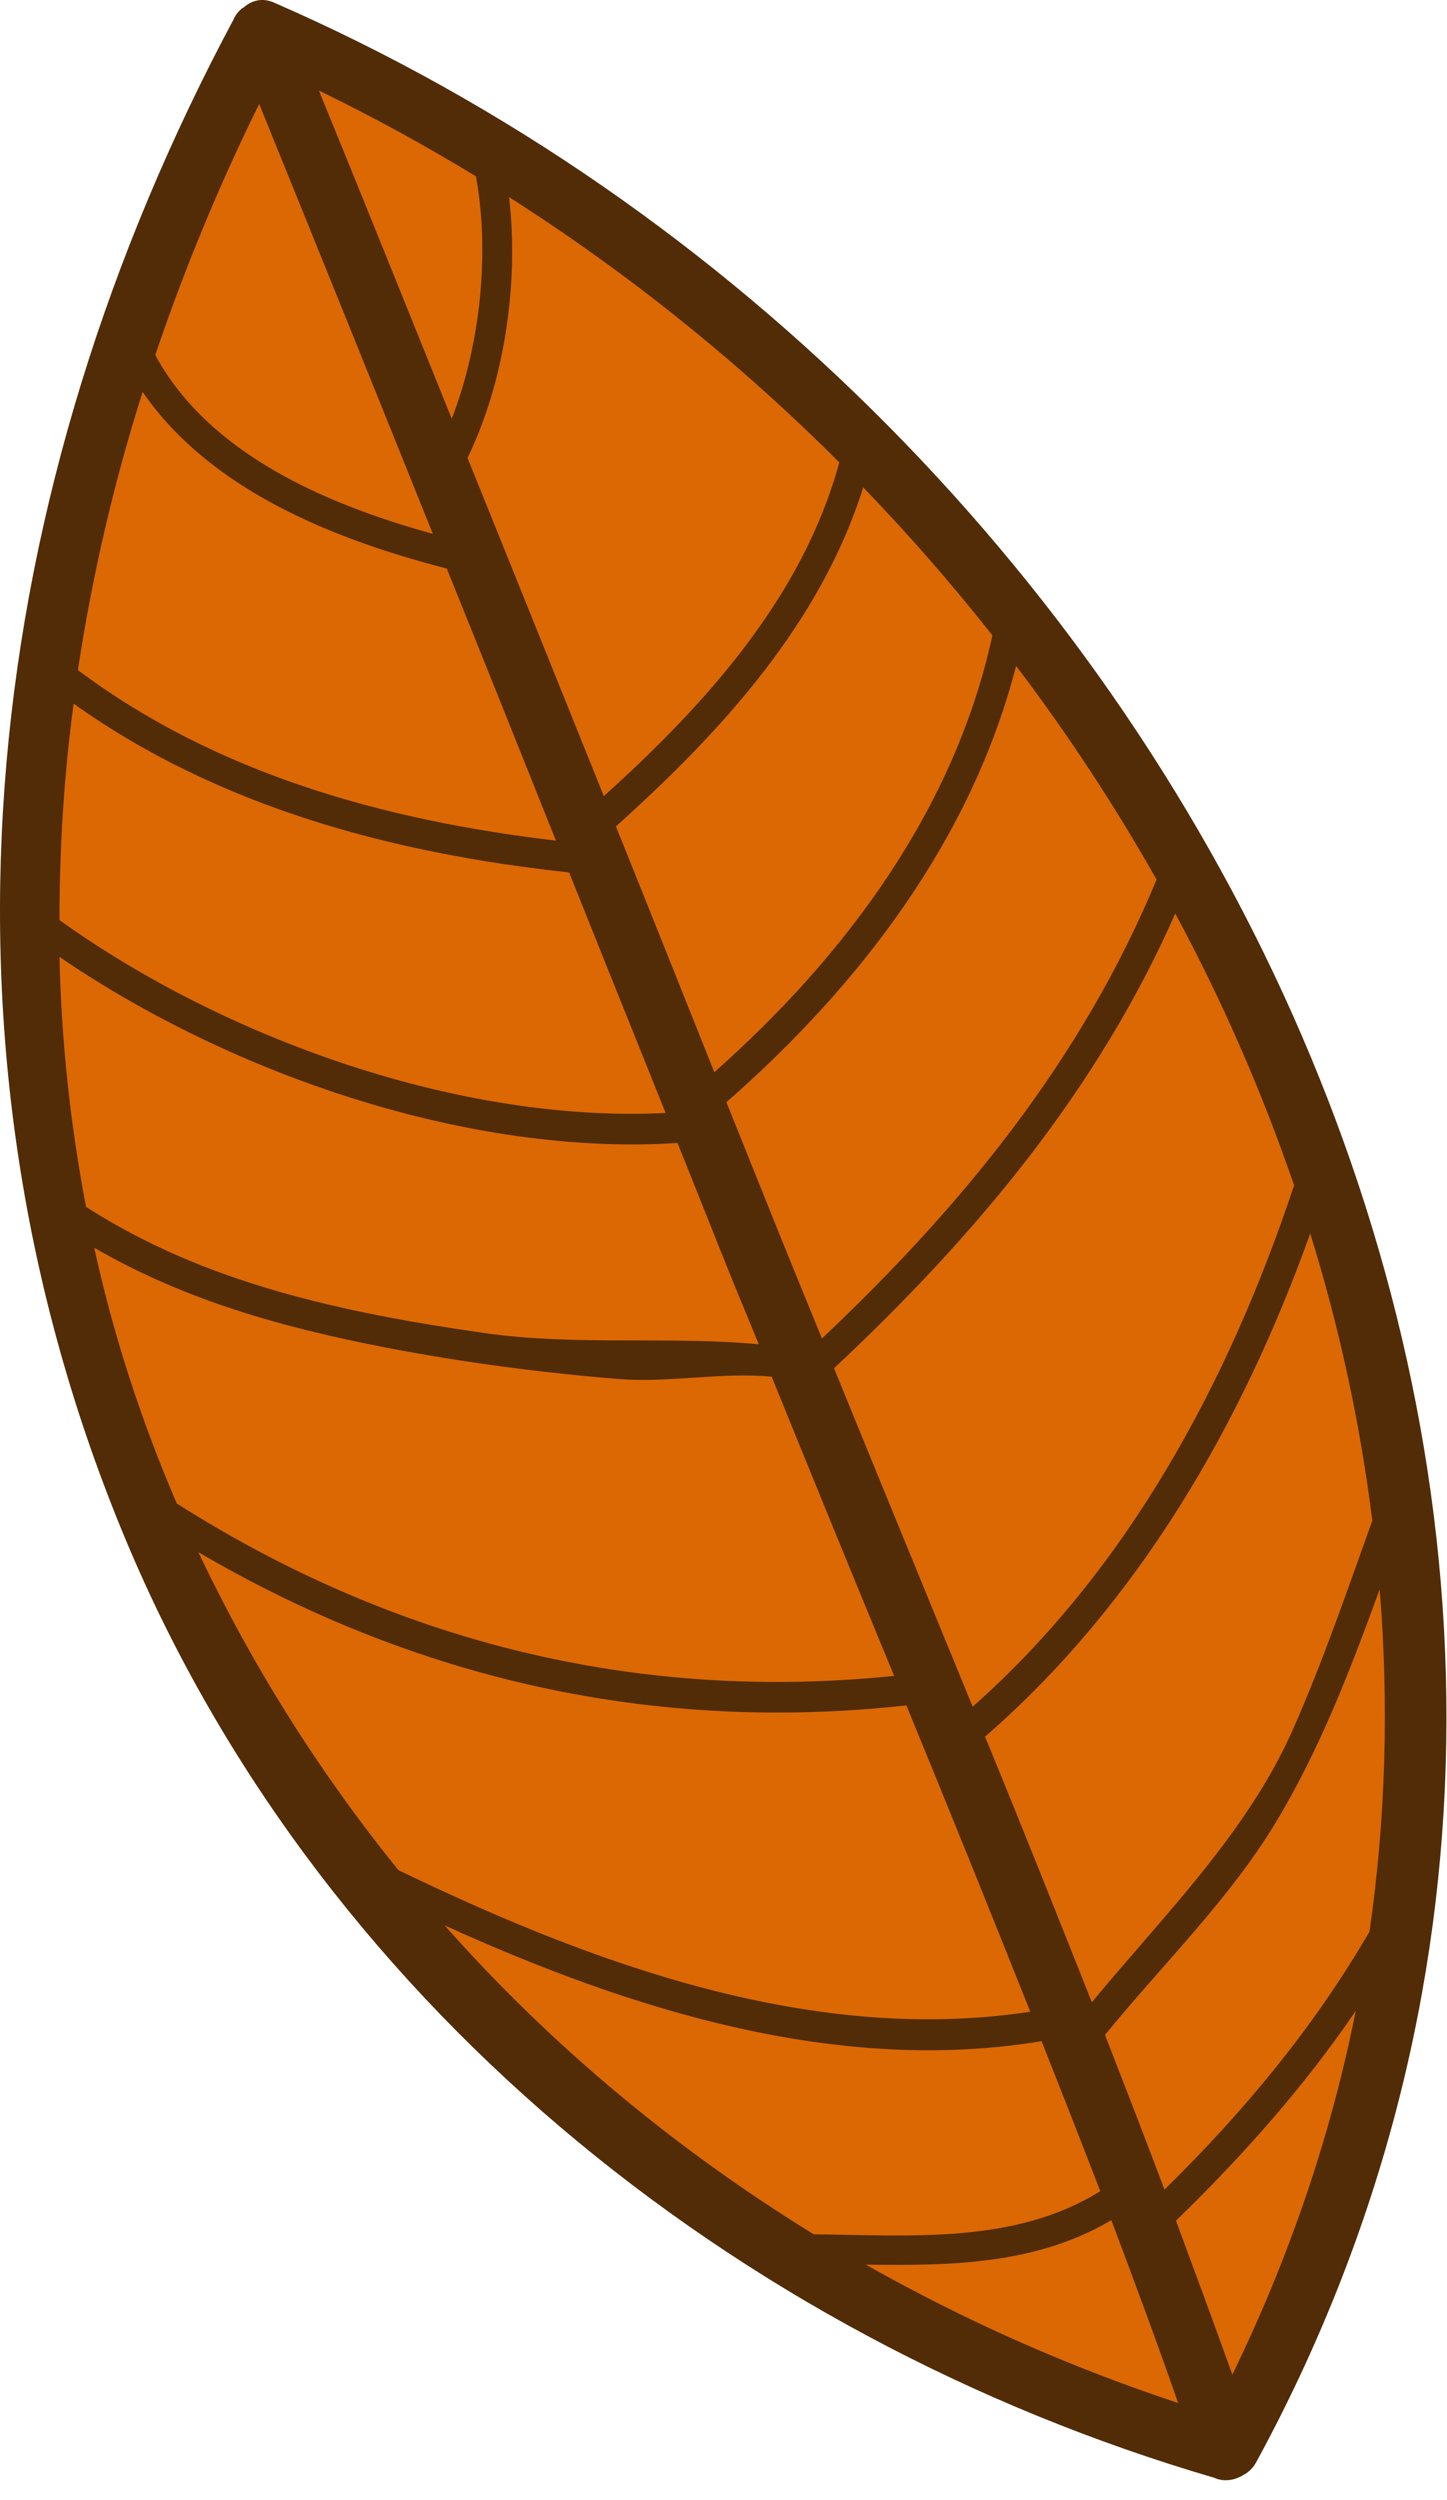 <svg width="55" height="95" viewBox="0 0 55 95" fill="none" xmlns="http://www.w3.org/2000/svg">
<path d="M32.541 86.501C32.371 86.362 32.291 86.121 32.351 85.901C32.421 85.651 32.651 85.472 32.921 85.481C36.291 85.531 39.291 85.442 41.951 83.871C42.101 83.791 42.271 83.772 42.431 83.832C42.491 83.852 42.551 83.891 42.601 83.931C42.681 83.992 42.741 84.082 42.781 84.171C43.661 86.481 44.511 88.802 45.331 91.132C45.401 91.341 45.351 91.572 45.201 91.731C45.051 91.882 44.821 91.942 44.611 91.871C40.441 90.492 36.411 88.712 32.631 86.572C32.601 86.561 32.571 86.541 32.551 86.522L32.541 86.501Z" fill="#DC6803"/>
<path d="M46.481 90.681C46.401 90.621 46.341 90.531 46.291 90.431C45.601 88.481 44.881 86.531 44.151 84.591C44.071 84.371 44.131 84.141 44.291 83.972C47.031 81.311 49.241 78.731 51.051 76.091C51.211 75.861 51.491 75.781 51.751 75.881C51.801 75.901 51.851 75.931 51.891 75.961C52.061 76.091 52.131 76.311 52.091 76.521C51.141 81.281 49.551 85.981 47.351 90.472C47.251 90.681 47.031 90.811 46.801 90.801C46.681 90.801 46.561 90.751 46.471 90.671L46.481 90.681Z" fill="#DC6803"/>
<path d="M43.901 83.651C43.821 83.591 43.761 83.511 43.721 83.411C42.971 81.451 42.221 79.501 41.451 77.541C41.371 77.351 41.411 77.131 41.541 76.961C42.221 76.121 42.941 75.311 43.661 74.491C45.201 72.731 46.791 70.921 47.981 68.951C49.661 66.161 50.781 63.221 51.881 60.191C51.971 59.941 52.231 59.781 52.501 59.821C52.611 59.831 52.711 59.881 52.791 59.941C52.911 60.031 52.991 60.181 53.001 60.341C53.361 64.771 53.231 69.201 52.611 73.501C50.531 77.141 47.961 80.391 44.671 83.611C44.531 83.751 44.331 83.811 44.141 83.761C44.051 83.741 43.971 83.701 43.901 83.641V83.651Z" fill="#DC6803"/>
<path d="M14.681 71.431C11.651 67.681 9.071 63.571 7.011 59.231C6.901 59.001 6.961 58.731 7.141 58.561C7.331 58.391 7.601 58.361 7.821 58.491C16.091 63.331 25.021 65.261 34.381 64.221C34.531 64.221 34.681 64.251 34.801 64.351C34.871 64.411 34.931 64.491 34.971 64.581C36.571 68.451 38.131 72.341 39.681 76.231C39.741 76.391 39.731 76.571 39.641 76.731C39.551 76.881 39.401 76.991 39.231 77.011C30.381 78.361 21.561 74.822 14.871 71.582C14.831 71.561 14.791 71.541 14.761 71.511C14.731 71.491 14.701 71.451 14.671 71.431H14.681Z" fill="#DC6803"/>
<path d="M1.891 35.411C1.761 35.301 1.681 35.141 1.671 34.961C1.671 32.161 1.851 29.371 2.211 26.651C2.241 26.451 2.371 26.281 2.551 26.201C2.741 26.121 2.961 26.141 3.121 26.261C7.911 29.681 13.981 31.751 21.681 32.571C21.791 32.571 21.901 32.631 21.981 32.691C22.051 32.751 22.111 32.831 22.151 32.931L25.821 42.071C25.891 42.241 25.871 42.441 25.771 42.601C25.671 42.761 25.501 42.861 25.321 42.871C17.921 43.241 8.731 40.321 1.921 35.431C1.921 35.431 1.901 35.421 1.891 35.411Z" fill="#DC6803"/>
<path d="M16.811 16.361C16.731 16.302 16.671 16.221 16.641 16.131C14.961 11.972 13.291 7.811 11.601 3.661C11.511 3.441 11.561 3.181 11.741 3.021C11.911 2.861 12.171 2.821 12.391 2.921C14.421 3.911 16.441 5.011 18.401 6.211C18.421 6.211 18.451 6.241 18.461 6.251C18.571 6.341 18.641 6.461 18.661 6.601C19.211 9.591 18.861 13.152 17.711 16.122C17.631 16.341 17.411 16.491 17.171 16.491C17.041 16.491 16.911 16.451 16.811 16.361Z" fill="#DC6803"/>
<path d="M8.181 17.041C6.991 16.081 6.051 14.982 5.391 13.771C5.311 13.632 5.301 13.461 5.351 13.312C6.451 10.052 7.791 6.821 9.321 3.701C9.421 3.501 9.631 3.371 9.861 3.381C9.991 3.381 10.111 3.431 10.201 3.511C10.281 3.571 10.331 3.651 10.371 3.741C12.581 9.171 14.781 14.621 16.971 20.061C17.051 20.262 17.011 20.502 16.871 20.662C16.721 20.831 16.491 20.892 16.281 20.831C12.781 19.861 10.131 18.622 8.171 17.041H8.181Z" fill="#DC6803"/>
<path d="M2.601 25.912C2.441 25.782 2.361 25.581 2.391 25.372C2.931 21.802 3.761 18.232 4.871 14.711C4.941 14.502 5.121 14.341 5.341 14.312C5.501 14.291 5.661 14.332 5.791 14.431C5.831 14.472 5.871 14.502 5.901 14.552C6.511 15.431 7.281 16.262 8.201 17.002C10.311 18.712 13.231 20.032 17.131 21.032C17.211 21.061 17.291 21.091 17.351 21.142C17.431 21.201 17.481 21.282 17.521 21.381L21.671 31.721C21.751 31.912 21.721 32.121 21.591 32.282C21.471 32.441 21.261 32.522 21.071 32.502C13.361 31.591 7.331 29.442 2.621 25.912C2.621 25.912 2.611 25.912 2.611 25.901L2.601 25.912Z" fill="#DC6803"/>
<path d="M26.791 41.191C26.721 41.132 26.661 41.051 26.621 40.961L22.881 31.622C22.791 31.392 22.851 31.131 23.031 30.971C26.441 27.912 30.581 23.712 32.271 18.352C32.331 18.151 32.491 18.011 32.691 17.961C32.871 17.921 33.041 17.961 33.181 18.071C33.201 18.081 33.221 18.102 33.241 18.122C34.961 19.901 36.621 21.811 38.181 23.791C38.291 23.922 38.331 24.102 38.291 24.271C36.981 30.322 33.361 36.011 27.541 41.181C27.401 41.301 27.211 41.352 27.021 41.312C26.941 41.291 26.861 41.252 26.791 41.202V41.191Z" fill="#DC6803"/>
<path d="M30.881 51.312C30.801 51.252 30.741 51.172 30.711 51.081L29.021 46.931L27.081 42.102C26.991 41.871 27.051 41.611 27.241 41.452C32.931 36.471 36.581 30.991 38.071 25.162C38.121 24.942 38.301 24.782 38.521 24.741C38.691 24.701 38.871 24.741 38.991 24.852C39.031 24.881 39.061 24.912 39.091 24.951C41.051 27.541 42.861 30.291 44.461 33.142C44.551 33.291 44.561 33.481 44.491 33.651C41.931 39.822 37.841 45.422 31.631 51.282C31.491 51.411 31.301 51.462 31.111 51.422C31.021 51.401 30.941 51.361 30.871 51.312H30.881Z" fill="#DC6803"/>
<path d="M36.611 65.302C36.541 65.242 36.481 65.162 36.441 65.072C34.681 60.782 32.921 56.502 31.171 52.212C31.081 51.992 31.131 51.731 31.311 51.572C37.471 45.812 41.551 40.382 44.151 34.481C44.241 34.282 44.431 34.151 44.651 34.142C44.791 34.142 44.931 34.181 45.041 34.272C45.101 34.312 45.151 34.371 45.181 34.441C46.981 37.782 48.511 41.282 49.731 44.842C49.771 44.962 49.781 45.092 49.731 45.212C46.901 53.752 42.731 60.511 37.351 65.291C37.211 65.412 37.021 65.462 36.831 65.421C36.751 65.401 36.671 65.362 36.601 65.311L36.611 65.302Z" fill="#DC6803"/>
<path d="M41.141 76.531C41.061 76.472 41.001 76.391 40.971 76.291C39.631 72.921 38.291 69.561 36.911 66.212C36.821 65.981 36.881 65.712 37.071 65.552C42.311 60.981 46.421 54.632 49.261 46.672C49.351 46.431 49.571 46.282 49.821 46.291C49.951 46.291 50.081 46.342 50.171 46.411C50.261 46.481 50.321 46.581 50.361 46.691C51.471 50.282 52.271 53.981 52.741 57.702C52.751 57.791 52.741 57.882 52.711 57.971L52.261 59.242C51.471 61.462 50.651 63.752 49.681 65.951C48.281 69.112 45.981 71.772 43.761 74.341C43.151 75.041 42.551 75.742 41.961 76.451C41.831 76.602 41.621 76.692 41.421 76.651C41.321 76.632 41.221 76.591 41.151 76.531H41.141Z" fill="#DC6803"/>
<path d="M6.361 57.581C6.291 57.532 6.231 57.452 6.201 57.361C4.821 54.151 3.751 50.842 3.011 47.532C2.961 47.312 3.051 47.072 3.231 46.941C3.421 46.812 3.661 46.791 3.861 46.911C6.801 48.611 10.071 49.731 14.811 50.632C17.681 51.191 20.621 51.592 23.571 51.822C24.491 51.892 25.391 51.831 26.351 51.772C27.331 51.712 28.351 51.642 29.391 51.731C29.511 51.731 29.611 51.782 29.701 51.861C29.771 51.922 29.831 52.002 29.871 52.092C31.421 55.882 32.961 59.672 34.531 63.471C34.601 63.642 34.591 63.831 34.491 63.992C34.401 64.151 34.241 64.251 34.051 64.272C24.231 65.281 14.931 63.051 6.421 57.642C6.401 57.642 6.381 57.621 6.361 57.602V57.581Z" fill="#DC6803"/>
<path d="M22.591 30.711C22.521 30.651 22.461 30.571 22.421 30.481L17.251 17.631C17.191 17.481 17.191 17.311 17.261 17.161C18.591 14.411 19.161 10.821 18.791 7.561C18.761 7.341 18.871 7.121 19.061 7.001C19.251 6.881 19.491 6.881 19.681 7.001C22.011 8.491 24.281 10.131 26.441 11.871C28.491 13.531 30.461 15.301 32.321 17.161C32.461 17.301 32.521 17.521 32.461 17.721C30.961 23.271 26.801 27.561 23.351 30.681C23.211 30.811 23.021 30.851 22.831 30.811C22.751 30.791 22.661 30.751 22.601 30.701L22.591 30.711Z" fill="#DC6803"/>
<path d="M2.911 46.312C2.801 46.231 2.731 46.102 2.711 45.971C2.101 42.812 1.761 39.572 1.681 36.382C1.681 36.161 1.791 35.962 1.981 35.861C2.171 35.752 2.401 35.772 2.581 35.882C9.571 40.651 18.431 43.331 25.711 42.861C25.861 42.852 26.001 42.901 26.111 42.981C26.191 43.041 26.251 43.121 26.291 43.221L27.931 47.322L29.371 50.871C29.451 51.062 29.421 51.272 29.301 51.431C29.181 51.592 28.981 51.681 28.781 51.661C27.281 51.522 25.721 51.522 24.221 51.522C22.291 51.522 20.291 51.522 18.311 51.231C13.111 50.471 7.641 49.371 2.961 46.361C2.941 46.352 2.921 46.342 2.911 46.331V46.312Z" fill="#DC6803"/>
<path d="M23.881 80.621C21.221 78.472 18.721 76.091 16.471 73.551C16.291 73.351 16.271 73.041 16.441 72.832C16.601 72.612 16.901 72.531 17.141 72.641C26.011 76.671 33.121 78.051 39.501 76.991C39.671 76.961 39.831 77.011 39.961 77.112C40.041 77.171 40.101 77.251 40.131 77.351C40.881 79.251 41.631 81.162 42.361 83.061C42.461 83.322 42.361 83.621 42.131 83.761C39.111 85.641 35.581 85.572 32.171 85.511L30.921 85.491C30.811 85.491 30.711 85.462 30.631 85.401C28.271 83.962 26.001 82.351 23.871 80.631L23.881 80.621Z" fill="#DC6803"/>
<path d="M47.311 94.022C47.471 93.921 47.621 93.781 47.731 93.591C67.001 58.261 45.551 15.421 10.421 0.101C9.951 -0.109 9.531 0.031 9.241 0.301C9.241 0.301 9.231 0.301 9.221 0.301C9.071 0.421 8.951 0.561 8.881 0.731C-0.669 18.591 -3.169 39.102 4.601 58.081C11.891 75.912 27.911 88.811 46.151 94.151C46.521 94.322 46.971 94.251 47.311 94.011V94.022ZM44.781 91.311C40.621 89.931 36.651 88.171 32.911 86.052C36.161 86.102 39.411 86.041 42.241 84.362C43.111 86.671 43.971 88.981 44.781 91.311ZM44.701 84.382C47.241 81.912 49.561 79.302 51.531 76.412C50.601 81.082 49.041 85.712 46.841 90.231C46.141 88.281 45.421 86.332 44.701 84.391V84.382ZM52.041 73.421C49.921 77.061 47.271 80.251 44.261 83.201C43.521 81.231 42.761 79.281 42.001 77.322C44.171 74.662 46.731 72.171 48.491 69.251C50.191 66.431 51.331 63.431 52.441 60.392C52.791 64.701 52.681 69.072 52.051 73.421H52.041ZM7.541 58.981C15.791 63.812 24.841 65.862 34.451 64.802C36.041 68.671 37.611 72.552 39.161 76.442C30.901 77.701 22.551 74.641 15.141 71.061C12.181 67.401 9.621 63.371 7.541 58.981ZM2.791 26.732C8.311 30.672 14.941 32.431 21.631 33.151C22.851 36.191 24.071 39.242 25.301 42.291C17.501 42.681 8.551 39.471 2.261 34.962C2.261 32.212 2.431 29.462 2.801 26.721L2.791 26.732ZM18.091 6.701C18.621 9.621 18.261 13.091 17.171 15.912C15.491 11.752 13.821 7.591 12.121 3.441C14.161 4.431 16.151 5.521 18.091 6.701ZM16.441 20.282C12.391 19.162 7.941 17.252 5.901 13.492C7.001 10.242 8.321 7.051 9.851 3.951C12.061 9.391 14.261 14.832 16.451 20.282H16.441ZM16.981 21.602C18.371 25.041 19.751 28.491 21.131 31.942C14.661 31.181 8.251 29.422 2.961 25.462C3.501 21.892 4.321 18.361 5.421 14.892C7.991 18.622 12.671 20.491 16.971 21.602H16.981ZM37.721 24.142C36.291 30.741 32.151 36.312 27.151 40.742C25.911 37.632 24.661 34.511 23.411 31.401C27.411 27.811 31.181 23.692 32.811 18.521C34.541 20.311 36.181 22.192 37.721 24.142ZM27.611 41.882C32.691 37.431 36.931 31.881 38.621 25.302C40.591 27.901 42.371 30.611 43.961 33.422C41.131 40.252 36.591 45.812 31.241 50.861C30.681 49.481 30.111 48.102 29.551 46.712C28.901 45.102 28.261 43.492 27.611 41.882ZM49.191 45.032C46.721 52.462 42.901 59.602 36.971 64.852C35.211 60.562 33.451 56.282 31.701 51.992C37.071 46.962 41.711 41.431 44.671 34.712C46.461 38.032 47.971 41.492 49.181 45.022L49.191 45.032ZM49.141 65.722C47.411 69.641 44.231 72.781 41.501 76.082C40.161 72.712 38.821 69.341 37.441 65.992C43.281 60.911 47.221 54.081 49.801 46.871C50.911 50.441 51.701 54.092 52.161 57.782C51.201 60.452 50.291 63.121 49.141 65.722ZM33.991 63.681C24.211 64.681 15.041 62.411 6.721 57.132C5.351 53.952 4.301 50.702 3.581 47.411C7.011 49.401 10.721 50.441 14.701 51.212C17.621 51.772 20.561 52.161 23.521 52.401C25.481 52.551 27.371 52.132 29.331 52.312C30.871 56.102 32.421 59.901 33.991 63.691V63.681ZM31.901 17.572C30.511 22.681 26.821 26.762 22.951 30.252C21.231 25.971 19.501 21.692 17.771 17.401C19.171 14.511 19.731 10.791 19.351 7.491C23.901 10.392 28.111 13.781 31.891 17.561L31.901 17.572ZM2.261 36.361C8.821 40.842 17.861 43.941 25.751 43.431C26.301 44.791 26.841 46.161 27.391 47.532C27.861 48.721 28.361 49.901 28.841 51.081C25.391 50.761 21.891 51.151 18.391 50.651C13.061 49.882 7.821 48.782 3.271 45.861C2.671 42.721 2.331 39.541 2.261 36.361ZM16.901 73.162C24.011 76.391 31.861 78.841 39.591 77.561C40.341 79.462 41.091 81.362 41.821 83.261C38.591 85.272 34.671 84.942 30.931 84.901C25.701 81.681 20.961 77.751 16.901 73.162Z" fill="#512C07"/>
</svg>
